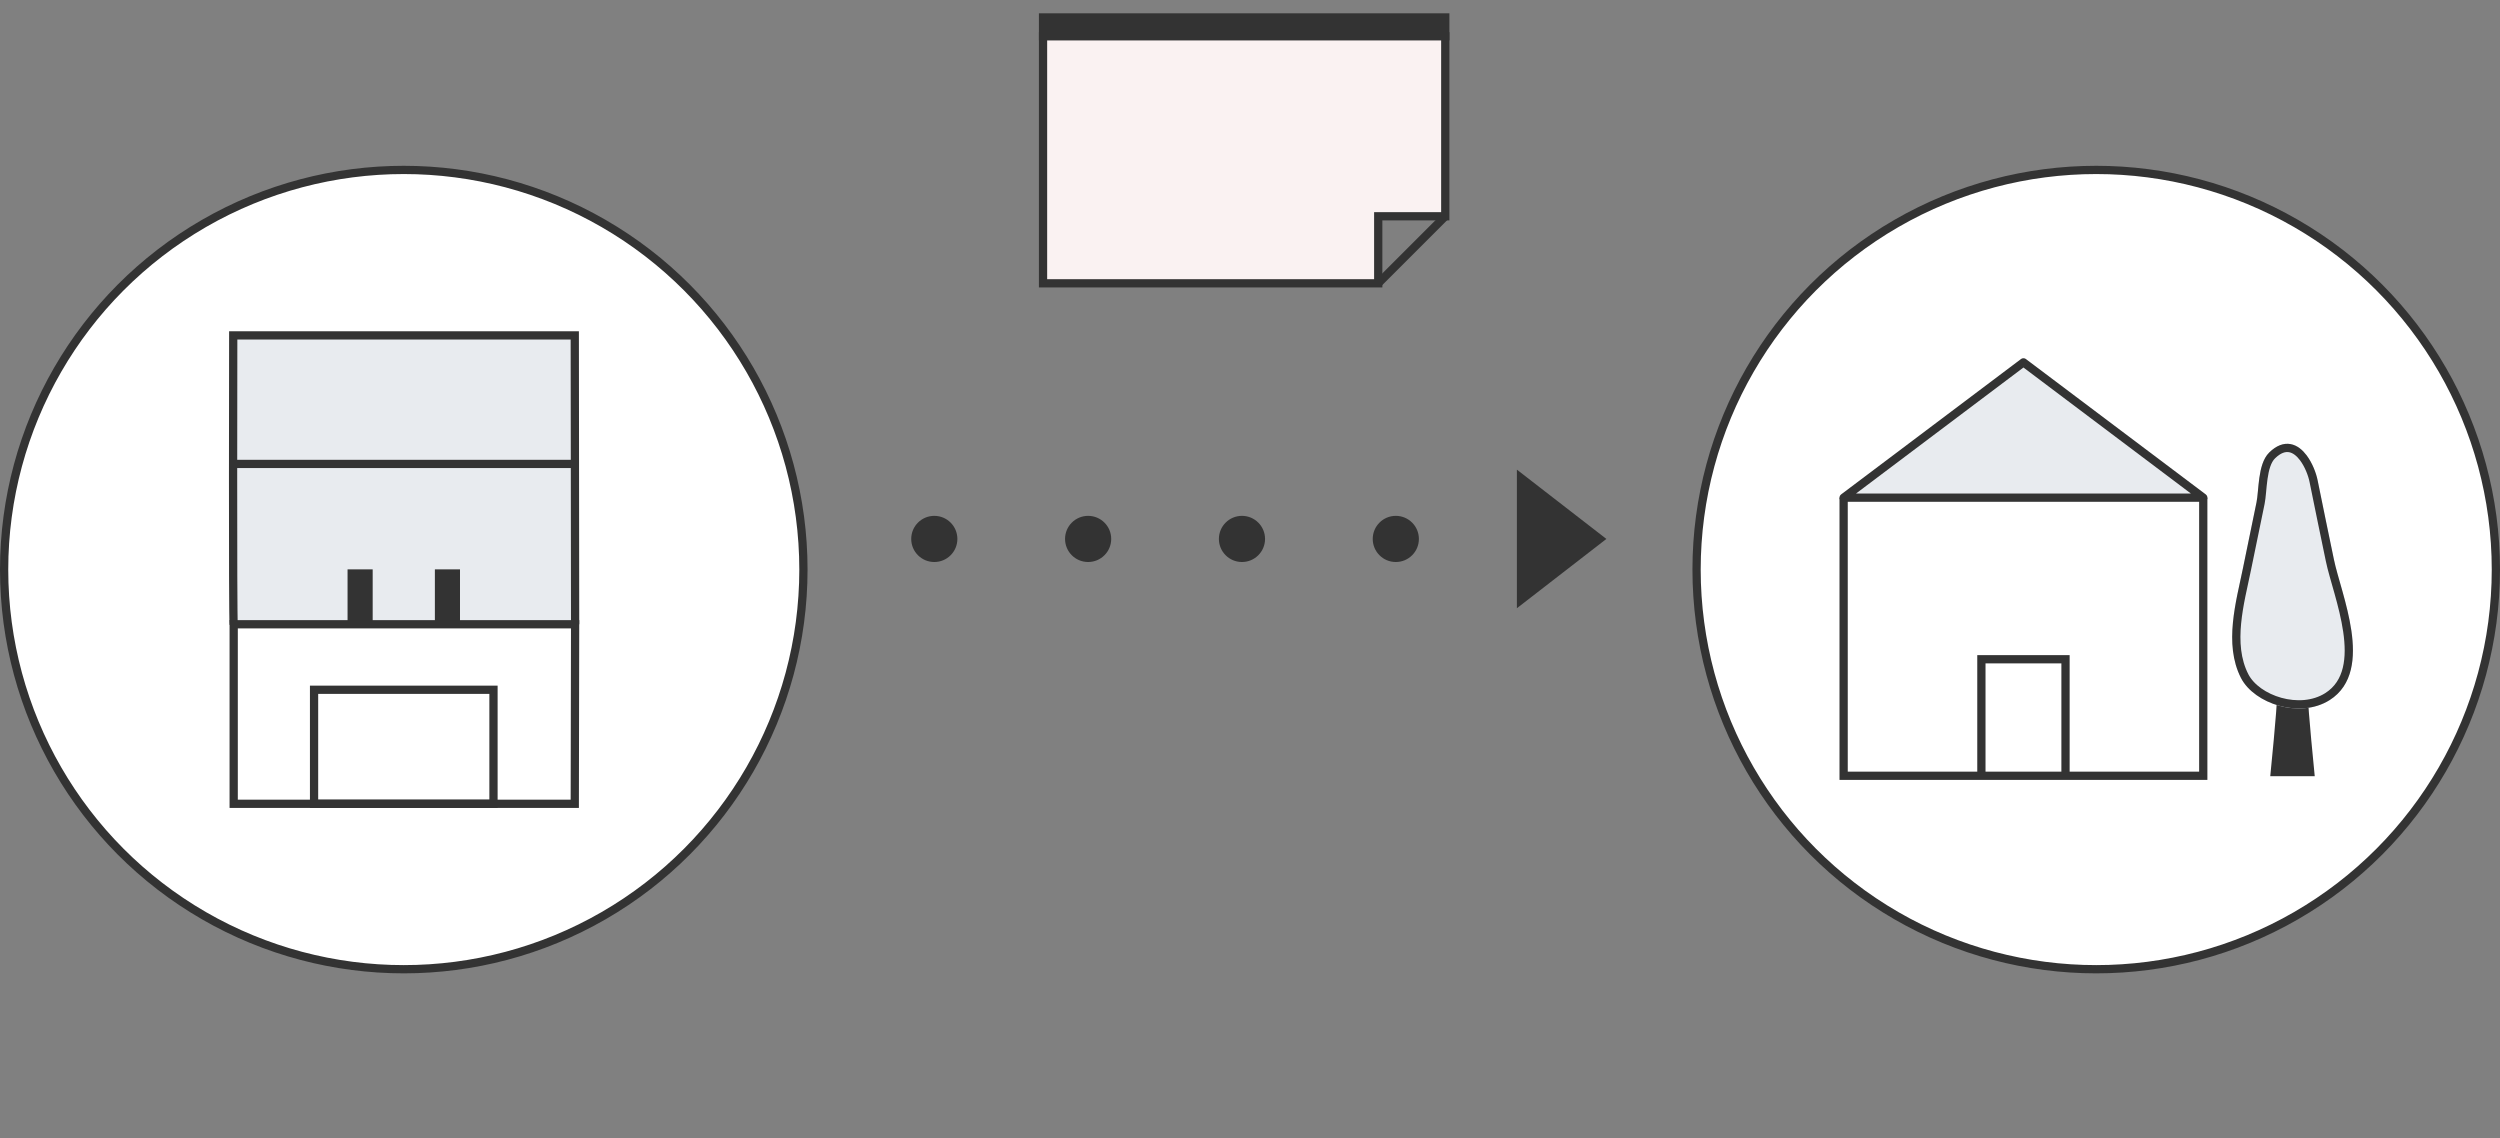 <?xml version="1.0" encoding="utf-8"?>
<!-- Generator: Adobe Illustrator 26.3.1, SVG Export Plug-In . SVG Version: 6.00 Build 0)  -->
<svg version="1.1" id="レイヤー_1" xmlns="http://www.w3.org/2000/svg" xmlns:xlink="http://www.w3.org/1999/xlink" x="0px"
	 y="0px" width="303.075px" height="138px" viewBox="0 0 303.075 138" style="enable-background:new 0 0 303.075 138;"
	 xml:space="preserve">
<rect x="0" y="0" width="303.075" height="138" fill="#808080" stroke="none"/>
<style type="text/css">
	.st0{fill:#333333;stroke:#333333;stroke-miterlimit:10;}
	.st1{fill:#FAF2F2;stroke:#333333;stroke-miterlimit:10;}
	.st2{fill:#FFFFFF;stroke:#333333;stroke-miterlimit:10;}
	.st3{fill:#E8EBEF;stroke:#333333;stroke-miterlimit:10;}
	.st4{fill:#333333;}
	.st5{fill:none;stroke:#333333;stroke-miterlimit:10;}
	.st6{fill:none;stroke:#D8DEE5;stroke-miterlimit:10;}
	.st7{fill:#E8EBEF;stroke:#333333;stroke-linecap:round;stroke-linejoin:round;stroke-miterlimit:10;}
</style>
<g>
	<rect x="126.447" y="2.113" class="st0" width="48.764" height="2.289"/>
	<g>
		<polygon class="st1" points="175.21,26.22 175.21,4.402 126.447,4.402 126.447,34.347 167.083,34.347 
			167.083,26.22 		"/>
	</g>
	<line class="st1" x1="167.083" y1="34.347" x2="175.21" y2="26.22"/>
</g>
<g>
	<circle class="st2" cx="48.95" cy="69.05" r="48.45"/>
	<path class="st3" d="M28.33,75.678c-0.123-0.722-0.056-35.019-0.056-35.019H69.68l0.041,35.019"/>
	<g>
		<rect x="42.134" y="69.024" class="st4" width="3.046" height="6.269"/>
		<rect x="52.72" y="69.024" class="st4" width="3.046" height="6.269"/>
	</g>
	<line class="st5" x1="28.32" y1="56.242" x2="69.58" y2="56.242"/>
	<polygon class="st5" points="69.68,97.442 57.512,97.442 28.33,97.442 28.33,75.678 69.721,75.678 	"/>
	<rect x="38.074" y="83.62" class="st5" width="21.752" height="13.822"/>
</g>
<g>
	<circle class="st2" cx="254.125" cy="69.05" r="48.45"/>
	<g>
		<g>
			<path class="st4" d="M276.017,84.689h1.881h0.043h1.881c-0.083,0.657,0.793,9.409,0.793,9.409h-2.674h-0.043
				h-2.674C275.225,94.099,276.1,85.346,276.017,84.689z"/>
			<path class="st6" d="M279.227,55.494c0.653,0.866,1.086,2.022,1.248,2.829c0.641,3.207,1.319,6.41,1.978,9.614
				c0.862,4.191,4.863,13.232-0.29,16.508c-3.354,2.132-8.575,0.378-10.045-2.487
				c-2.004-3.905-0.547-8.931,0.275-12.927c0.551-2.679,1.102-5.358,1.654-8.037
				c0.306-1.487,0.156-4.564,1.403-5.782C277.028,53.667,278.333,54.308,279.227,55.494z"/>
			<path class="st3" d="M279.227,55.494c0.653,0.866,1.086,2.022,1.248,2.829c0.641,3.207,1.319,6.41,1.978,9.614
				c0.862,4.191,4.863,13.232-0.29,16.508c-3.354,2.132-8.575,0.378-10.045-2.487
				c-2.004-3.905-0.547-8.931,0.275-12.927c0.551-2.679,1.102-5.358,1.654-8.037
				c0.306-1.487,0.156-4.564,1.403-5.782C277.028,53.667,278.333,54.308,279.227,55.494z"/>
		</g>
		<g>
			<polyline class="st5" points="267.102,60.334 267.102,94.047 223.503,94.047 223.503,60.334 			"/>
			<g>
				<polyline class="st5" points="240.204,94.172 240.204,79.922 250.402,79.922 250.402,94.172 				"/>
			</g>
			<polygon class="st7" points="267.102,60.334 223.503,60.334 245.303,43.928 245.303,43.928 			"/>
		</g>
	</g>
</g>
<g>
	<g>
		<circle class="st4" cx="187.863" cy="65.335" r="2.798"/>
		<circle class="st4" cx="169.214" cy="65.335" r="2.798"/>
		<circle class="st4" cx="150.564" cy="65.335" r="2.798"/>
		<circle class="st4" cx="131.914" cy="65.335" r="2.798"/>
		<circle class="st4" cx="113.265" cy="65.335" r="2.798"/>
		<polygon class="st4" points="194.741,65.335 183.893,73.735 183.893,56.935 194.741,65.335 		"/>
	</g>
</g>
</svg>
